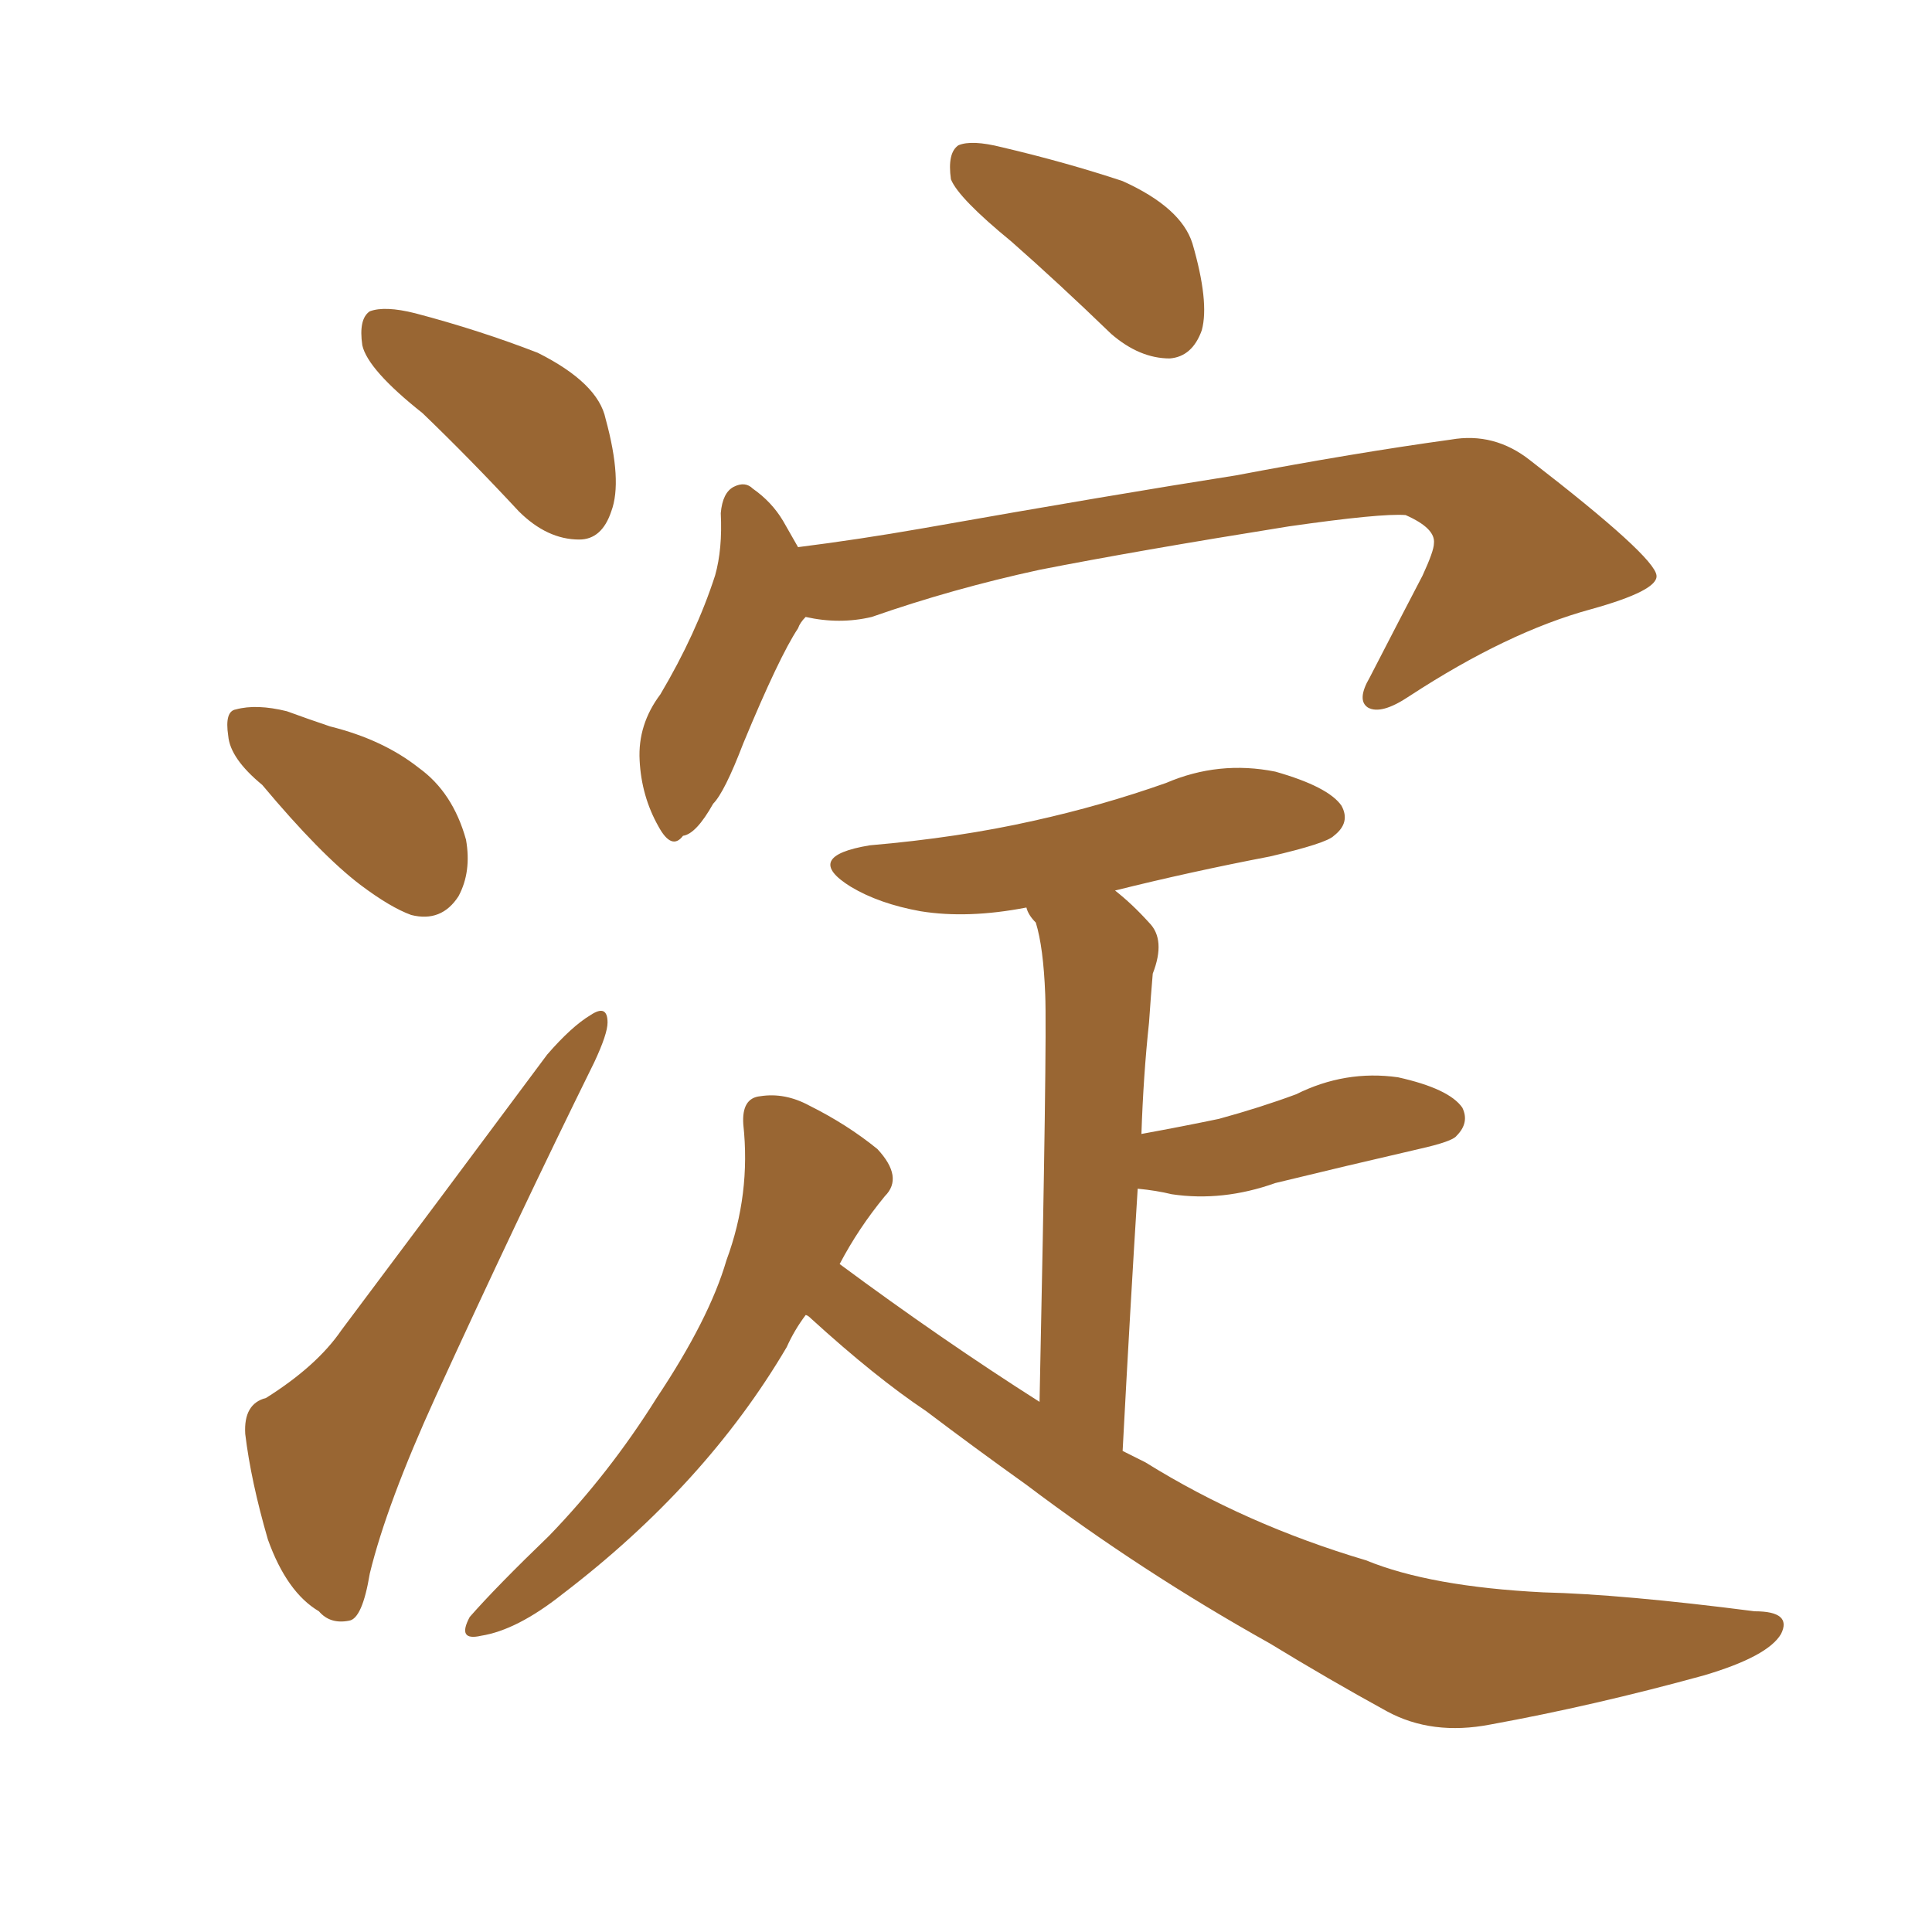 <svg xmlns="http://www.w3.org/2000/svg" xmlns:xlink="http://www.w3.org/1999/xlink" width="150" height="150"><path fill="#996633" padding="10" d="M32.81 32.08L32.81 32.08Q28.56 28.71 28.13 26.81L28.13 26.81Q27.83 24.76 28.71 24.17L28.71 24.17Q29.88 23.73 32.23 24.32L32.23 24.32Q37.21 25.63 41.75 27.39L41.75 27.39Q46.44 29.74 47.02 32.52L47.02 32.52Q48.34 37.35 47.46 39.70L47.46 39.70Q46.73 41.89 44.97 41.89L44.97 41.89Q42.48 41.89 40.28 39.70L40.28 39.70Q36.47 35.60 32.81 32.08ZM20.36 60.94L20.36 60.94Q17.87 58.89 17.72 57.13L17.72 57.13Q17.43 55.22 18.31 55.08L18.31 55.08Q19.92 54.64 22.27 55.22L22.27 55.22Q23.88 55.81 25.63 56.40L25.63 56.40Q29.74 57.42 32.52 59.62L32.52 59.62Q35.16 61.52 36.18 65.19L36.18 65.19Q36.62 67.68 35.60 69.58L35.60 69.58Q34.28 71.63 31.93 71.04L31.93 71.04Q30.32 70.46 27.98 68.70L27.98 68.70Q24.90 66.36 20.36 60.94ZM20.65 108.54L20.65 108.54Q24.61 106.05 26.51 103.27L26.51 103.27Q33.98 93.31 42.48 81.88L42.48 81.88Q44.38 79.69 45.85 78.81L45.85 78.81Q47.17 77.93 47.17 79.39L47.17 79.39Q47.17 80.27 46.14 82.47L46.14 82.47Q40.14 94.63 33.84 108.40L33.84 108.40Q30.03 116.75 28.71 122.17L28.71 122.17Q28.13 125.68 27.10 125.83L27.10 125.83Q25.63 126.12 24.76 125.10L24.76 125.10Q22.27 123.63 20.80 119.53L20.80 119.53Q19.48 114.99 19.04 111.33L19.04 111.33Q18.90 108.98 20.65 108.54ZM78.52 18.75L78.52 18.75Q74.41 15.38 73.83 13.92L73.83 13.92Q73.54 11.87 74.41 11.28L74.41 11.28Q75.44 10.84 77.78 11.43L77.78 11.43Q82.76 12.60 87.16 14.06L87.16 14.06Q91.70 16.11 92.58 18.90L92.58 18.90Q93.90 23.44 93.31 25.63L93.31 25.63Q92.58 27.69 90.82 27.83L90.82 27.83Q88.48 27.83 86.28 25.93L86.28 25.93Q82.18 21.97 78.52 18.75ZM62.55 47.90L62.55 47.90Q62.11 48.34 61.96 48.78L61.96 48.78Q60.50 50.98 57.71 57.71L57.71 57.71Q56.25 61.52 55.37 62.40L55.37 62.40Q54.05 64.75 53.03 64.89L53.03 64.89Q52.15 66.06 51.12 64.16L51.12 64.16Q49.80 61.82 49.66 59.03L49.66 59.03Q49.51 56.25 51.27 53.91L51.27 53.91Q54.05 49.22 55.52 44.68L55.52 44.68Q56.10 42.63 55.96 39.84L55.96 39.84Q56.10 38.23 56.98 37.79L56.98 37.79Q57.86 37.35 58.45 37.94L58.45 37.94Q59.91 38.96 60.79 40.43L60.79 40.43Q61.38 41.46 61.96 42.48L61.96 42.48Q66.65 41.89 71.63 41.02L71.63 41.02Q86.57 38.38 95.95 36.91L95.95 36.91Q105.18 35.16 112.65 34.13L112.65 34.13Q116.02 33.54 118.80 35.74L118.80 35.74Q128.47 43.21 128.61 44.68L128.61 44.68Q128.76 45.85 123.49 47.31L123.49 47.31Q117.04 49.07 109.42 54.05L109.42 54.05Q107.23 55.52 106.20 54.93L106.20 54.93Q105.32 54.35 106.35 52.59L106.35 52.59Q108.54 48.34 110.45 44.68L110.45 44.68Q111.33 42.77 111.33 42.19L111.33 42.19Q111.47 41.02 109.13 39.99L109.13 39.99Q107.23 39.84 100.05 40.87L100.05 40.87Q88.18 42.77 80.71 44.24L80.71 44.24Q73.97 45.70 67.68 47.90L67.68 47.90Q65.19 48.49 62.55 47.90ZM62.55 102.10L62.55 102.10L62.55 102.10Q61.67 103.27 61.08 104.59L61.08 104.59Q54.79 115.28 43.65 123.78L43.65 123.78Q40.14 126.56 37.35 127.00L37.35 127.00Q35.45 127.44 36.47 125.54L36.47 125.54Q38.53 123.19 42.63 119.24L42.63 119.24Q47.31 114.40 50.98 108.54L50.98 108.54Q55.08 102.39 56.40 97.85L56.40 97.85Q58.30 92.72 57.71 87.30L57.71 87.30Q57.57 85.25 59.03 85.11L59.03 85.11Q60.94 84.81 62.84 85.84L62.84 85.84Q65.77 87.30 68.12 89.21L68.12 89.21Q70.17 91.41 68.70 92.87L68.70 92.87Q66.65 95.36 65.19 98.14L65.19 98.14Q73.10 104.00 80.71 108.84L80.71 108.84Q81.30 80.71 81.15 77.20L81.15 77.20Q81.01 73.54 80.42 71.63L80.42 71.63Q79.83 71.04 79.69 70.46L79.69 70.46Q75.15 71.34 71.48 70.75L71.48 70.75Q68.26 70.17 66.06 68.85L66.06 68.85Q62.26 66.50 67.53 65.63L67.53 65.63Q74.41 65.04 80.27 63.72L80.27 63.72Q85.55 62.55 90.53 60.79L90.53 60.79Q94.63 59.03 99.02 59.91L99.02 59.91Q103.13 61.08 104.15 62.55L104.15 62.55Q104.88 63.87 103.56 64.89L103.56 64.89Q102.98 65.48 98.58 66.50L98.58 66.50Q92.43 67.68 86.57 69.14L86.57 69.14Q87.89 70.17 89.21 71.63L89.21 71.63Q90.53 72.95 89.50 75.59L89.50 75.59Q89.36 77.20 89.21 79.39L89.21 79.39Q88.77 83.50 88.62 88.04L88.62 88.04Q91.85 87.45 94.63 86.87L94.63 86.87Q97.85 85.99 100.63 84.96L100.63 84.96Q104.44 83.06 108.54 83.64L108.54 83.64Q112.50 84.52 113.53 85.99L113.53 85.99Q114.11 87.16 113.09 88.18L113.09 88.18Q112.79 88.62 110.16 89.21L110.16 89.21Q104.44 90.53 99.02 91.85L99.02 91.85Q94.92 93.31 90.97 92.72L90.97 92.72Q89.79 92.43 88.33 92.29L88.33 92.29Q87.74 101.66 87.16 112.65L87.16 112.65Q88.04 113.09 88.92 113.53L88.92 113.53Q96.68 118.36 106.05 121.14L106.05 121.14Q111.04 123.19 119.82 123.63L119.82 123.63Q125.98 123.78 136.23 125.10L136.23 125.10Q139.16 125.10 138.28 126.86L138.28 126.86Q137.26 128.61 132.28 130.08L132.28 130.08Q123.78 132.42 115.72 133.89L115.72 133.89Q111.18 134.77 107.67 132.86L107.67 132.86Q103.13 130.37 98.58 127.59L98.58 127.59Q88.62 122.02 79.69 115.28L79.69 115.28Q75.59 112.35 71.92 109.57L71.92 109.57Q67.97 106.93 62.99 102.39L62.99 102.39Q62.70 102.10 62.55 102.10Z"/></svg>